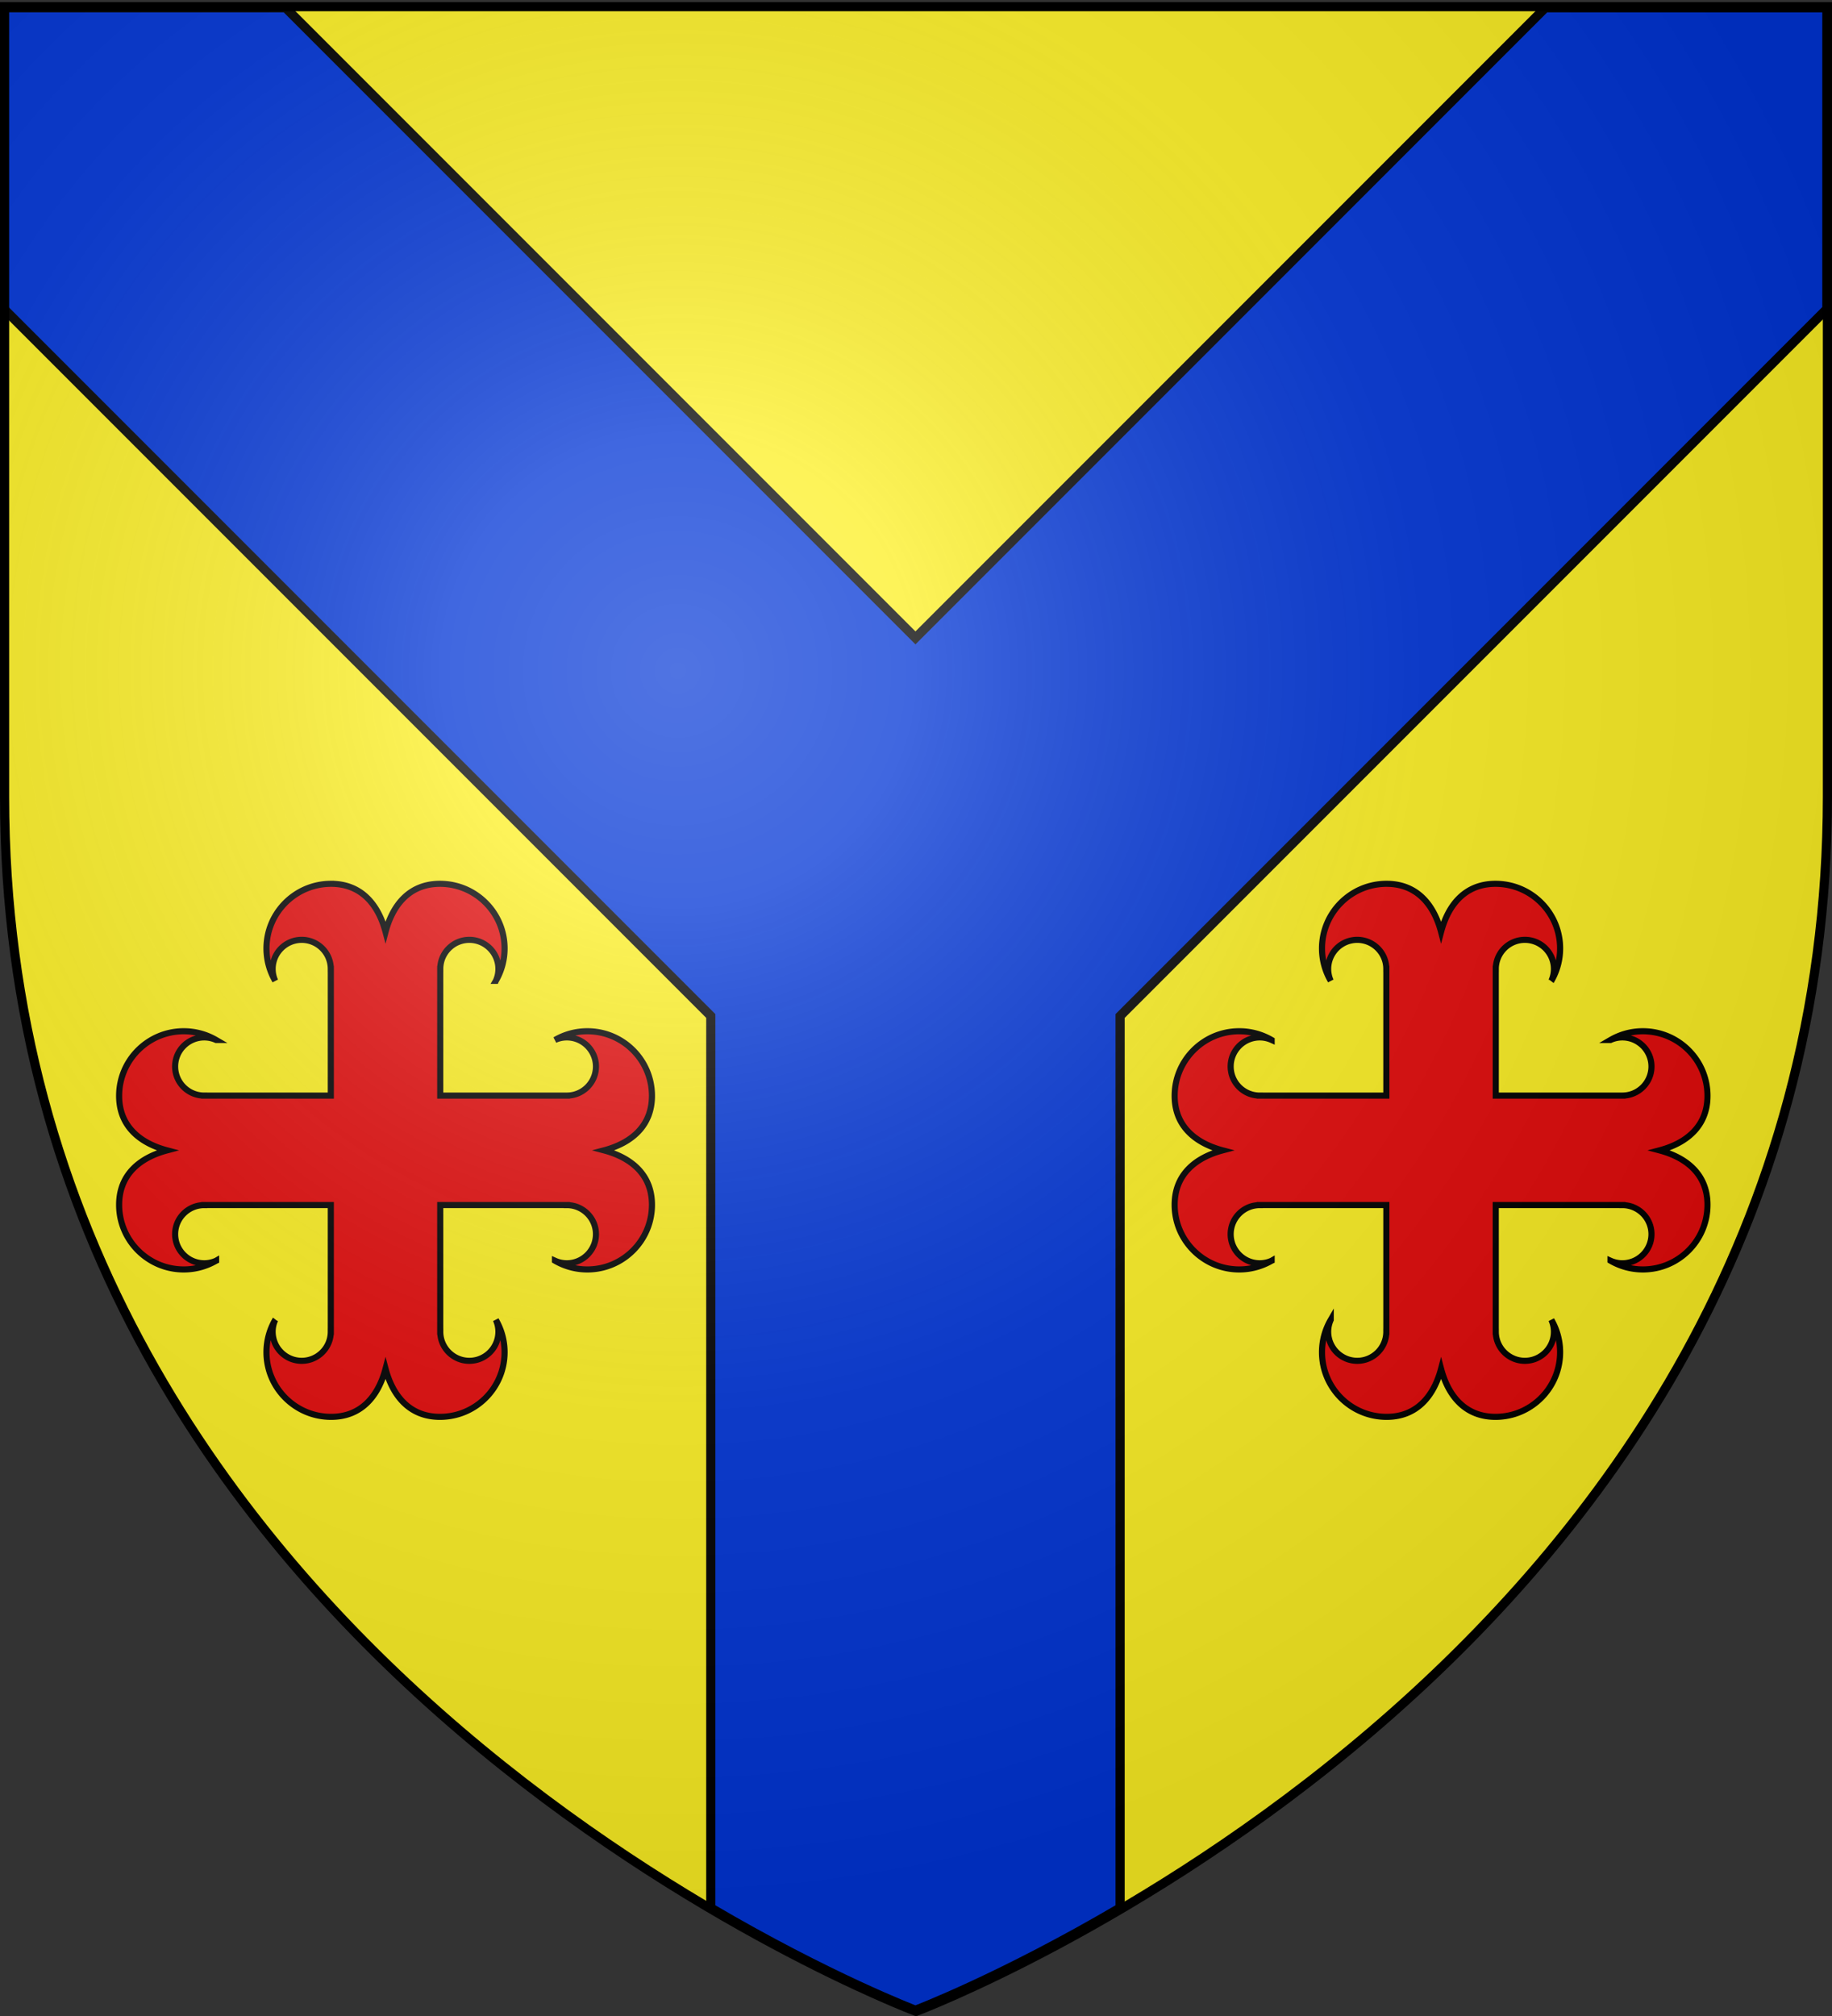 <svg xmlns="http://www.w3.org/2000/svg" xmlns:xlink="http://www.w3.org/1999/xlink" width="600" height="660" version="1.0"><rect width="100%" height="100%" fill="#333333" stroke="none"/><defs><linearGradient id="b"><stop offset="0" style="stop-color:white;stop-opacity:.314"/><stop offset=".19" style="stop-color:white;stop-opacity:.251"/><stop offset=".6" style="stop-color:#6b6b6b;stop-opacity:.125"/><stop offset="1" style="stop-color:black;stop-opacity:.125"/></linearGradient><linearGradient id="a"><stop offset="0" style="stop-color:#fd0000;stop-opacity:1"/><stop offset=".5" style="stop-color:#e77275;stop-opacity:.659"/><stop offset="1" style="stop-color:black;stop-opacity:.323"/></linearGradient><radialGradient xlink:href="#b" id="c" cx="221.445" cy="226.331" r="300" fx="221.445" fy="226.331" gradientTransform="matrix(1.353 0 0 1.349 -77.63 -85.747)" gradientUnits="userSpaceOnUse"/></defs><g style="display:inline"><path d="M300 658.5s298.5-112.32 298.5-397.772V2.176H1.5v258.552C1.5 546.18 300 658.5 300 658.5z" style="fill:#fcef22;fill-opacity:1;fill-rule:evenodd;stroke:none;stroke-width:1px;stroke-linecap:butt;stroke-linejoin:miter;stroke-opacity:1"/></g><g style="display:inline;fill:#0034d5;stroke:#000;stroke-opacity:1;stroke-width:3"><path d="M1.875 2.188v98.593L233.344 332.25v292c38.88 22.843 67.031 33.5 67.031 33.5s28.152-10.658 67.031-33.5v-292l231.469-231.469V2.187h-92.219L300.375 208.47 94.094 2.188H1.875z" style="opacity:1;fill:#0034d5;fill-opacity:1;fill-rule:evenodd;stroke:#000;stroke-width:3;stroke-linecap:butt;stroke-linejoin:miter;stroke-miterlimit:4;stroke-dasharray:none;stroke-opacity:1;display:inline" transform="translate(-.556 .364)"/></g><path d="M108.436 289.34c-11.683 0-21.164 9.482-21.164 21.164 0 3.864 1.05 7.484 2.86 10.602a9.446 9.446 0 0 1-.84-3.89c0-5.258 4.265-9.532 9.522-9.532 5.257 0 9.522 4.274 9.522 9.532v.01h.01v41.457H66.899v-.02c-.004 0-.007.01-.01.01-5.258 0-9.532-4.265-9.532-9.522 0-5.257 4.274-9.522 9.532-9.522 1.389 0 2.7.305 3.89.84a21.058 21.058 0 0 0-10.602-2.86c-11.682 0-21.163 9.481-21.163 21.164 0 9.808 6.684 15.437 15.742 17.833-9.056 2.397-15.742 8.016-15.742 17.823 0 11.683 9.48 21.164 21.163 21.164 3.864 0 7.484-1.05 10.602-2.86a9.446 9.446 0 0 1-3.89.84c-5.258 0-9.532-4.265-9.532-9.522 0-5.257 4.274-9.522 9.532-9.522h.01v-.02h41.447v41.458h-.01v.01c0 5.257-4.265 9.531-9.522 9.531-5.257 0-9.522-4.274-9.522-9.531 0-1.39.305-2.7.84-3.891a21.058 21.058 0 0 0-2.86 10.602c0 11.682 9.481 21.164 21.164 21.164 9.808 0 15.437-6.685 17.833-15.743 2.397 9.057 8.016 15.743 17.823 15.743 11.683 0 21.164-9.482 21.164-21.164 0-3.863-1.05-7.484-2.86-10.602.535 1.19.84 2.501.84 3.89 0 5.258-4.265 9.532-9.522 9.532-5.257 0-9.522-4.274-9.522-9.531v-.01h-.01v-41.458h41.458v.02h.01c5.257 0 9.531 4.265 9.531 9.522 0 5.257-4.274 9.522-9.531 9.522-1.39 0-2.7-.305-3.891-.84a21.058 21.058 0 0 0 10.602 2.86c11.682 0 21.163-9.481 21.163-21.164 0-9.807-6.685-15.426-15.742-17.823 9.058-2.396 15.742-8.035 15.742-17.843 0-11.683-9.48-21.154-21.163-21.154-3.863 0-7.484 1.05-10.602 2.86a9.446 9.446 0 0 1 3.89-.84c5.258 0 9.532 4.265 9.532 9.522 0 5.257-4.274 9.522-9.531 9.522h-.01v.01h-41.458v-41.457h.01v-.01c0-5.258 4.265-9.532 9.522-9.532 5.257 0 9.522 4.274 9.522 9.532 0 1.389-.305 2.7-.84 3.89a21.058 21.058 0 0 0 2.86-10.602c0-11.682-9.481-21.163-21.164-21.163-9.807 0-15.426 6.686-17.823 15.742-2.396-9.058-8.025-15.742-17.833-15.742z" style="opacity:1;color:#000;fill:#e20909;fill-opacity:1;fill-rule:nonzero;stroke:#000;stroke-width:2;stroke-linecap:butt;stroke-linejoin:miter;marker:none;marker-start:none;marker-mid:none;marker-end:none;stroke-miterlimit:4;stroke-dasharray:none;stroke-dashoffset:0;stroke-opacity:1;visibility:visible;display:inline;overflow:visible"/><path d="M454.132 289.34c-11.682 0-21.163 9.482-21.163 21.164 0 3.864 1.05 7.484 2.86 10.602a9.446 9.446 0 0 1-.84-3.89c0-5.258 4.265-9.532 9.522-9.532 5.257 0 9.521 4.274 9.521 9.532v.01h.01v41.457h-41.447v-.02c-.003 0-.006.01-.01.01-5.257 0-9.531-4.265-9.531-9.522 0-5.257 4.274-9.522 9.531-9.522 1.39 0 2.7.305 3.89.84a21.058 21.058 0 0 0-10.601-2.86c-11.683 0-21.164 9.481-21.164 21.164 0 9.808 6.685 15.437 15.743 17.833-9.057 2.397-15.743 8.016-15.743 17.823 0 11.683 9.481 21.164 21.164 21.164 3.863 0 7.483-1.05 10.602-2.86a9.446 9.446 0 0 1-3.89.84c-5.258 0-9.532-4.265-9.532-9.522 0-5.257 4.274-9.522 9.531-9.522h.01v-.02h41.447v41.458h-.01v.01c0 5.257-4.264 9.531-9.521 9.531-5.257 0-9.522-4.274-9.522-9.531 0-1.39.305-2.7.84-3.891a21.058 21.058 0 0 0-2.86 10.602c0 11.682 9.48 21.164 21.163 21.164 9.809 0 15.437-6.685 17.834-15.743 2.397 9.057 8.016 15.743 17.823 15.743 11.683 0 21.164-9.482 21.164-21.164 0-3.863-1.05-7.484-2.86-10.602.535 1.19.84 2.501.84 3.89 0 5.258-4.265 9.532-9.522 9.532-5.257 0-9.522-4.274-9.522-9.531v-.01h-.01v-41.458h41.457v.02h.01c5.257 0 9.532 4.265 9.532 9.522 0 5.257-4.275 9.522-9.532 9.522-1.389 0-2.7-.305-3.89-.84a21.058 21.058 0 0 0 10.601 2.86c11.683 0 21.164-9.481 21.164-21.164 0-9.807-6.686-15.426-15.743-17.823 9.058-2.396 15.743-8.035 15.743-17.843 0-11.683-9.481-21.154-21.164-21.154-3.863 0-7.483 1.05-10.601 2.86a9.446 9.446 0 0 1 3.89-.84c5.257 0 9.532 4.265 9.532 9.522 0 5.257-4.275 9.522-9.532 9.522h-.01v.01H489.88v-41.457h.01v-.01c0-5.258 4.265-9.532 9.522-9.532 5.257 0 9.521 4.274 9.521 9.532 0 1.389-.304 2.7-.84 3.89a21.058 21.058 0 0 0 2.86-10.602c0-11.682-9.48-21.163-21.163-21.163-9.807 0-15.426 6.686-17.823 15.742-2.397-9.058-8.025-15.742-17.834-15.742z" style="opacity:1;color:#000;fill:#e20909;fill-opacity:1;fill-rule:nonzero;stroke:#000;stroke-width:2;stroke-linecap:butt;stroke-linejoin:miter;marker:none;marker-start:none;marker-mid:none;marker-end:none;stroke-miterlimit:4;stroke-dasharray:none;stroke-dashoffset:0;stroke-opacity:1;visibility:visible;display:inline;overflow:visible"/><path d="M300 658.5s298.5-112.32 298.5-397.772V2.176H1.5v258.552C1.5 546.18 300 658.5 300 658.5z" style="opacity:1;fill:url(#c);fill-opacity:1;fill-rule:evenodd;stroke:none;stroke-width:1px;stroke-linecap:butt;stroke-linejoin:miter;stroke-opacity:1"/><path d="M300 658.5S1.5 546.18 1.5 260.728V2.176h597v258.552C598.5 546.18 300 658.5 300 658.5z" style="opacity:1;fill:none;fill-opacity:1;fill-rule:evenodd;stroke:#000;stroke-width:3;stroke-linecap:butt;stroke-linejoin:miter;stroke-miterlimit:4;stroke-dasharray:none;stroke-opacity:1"/></svg>
